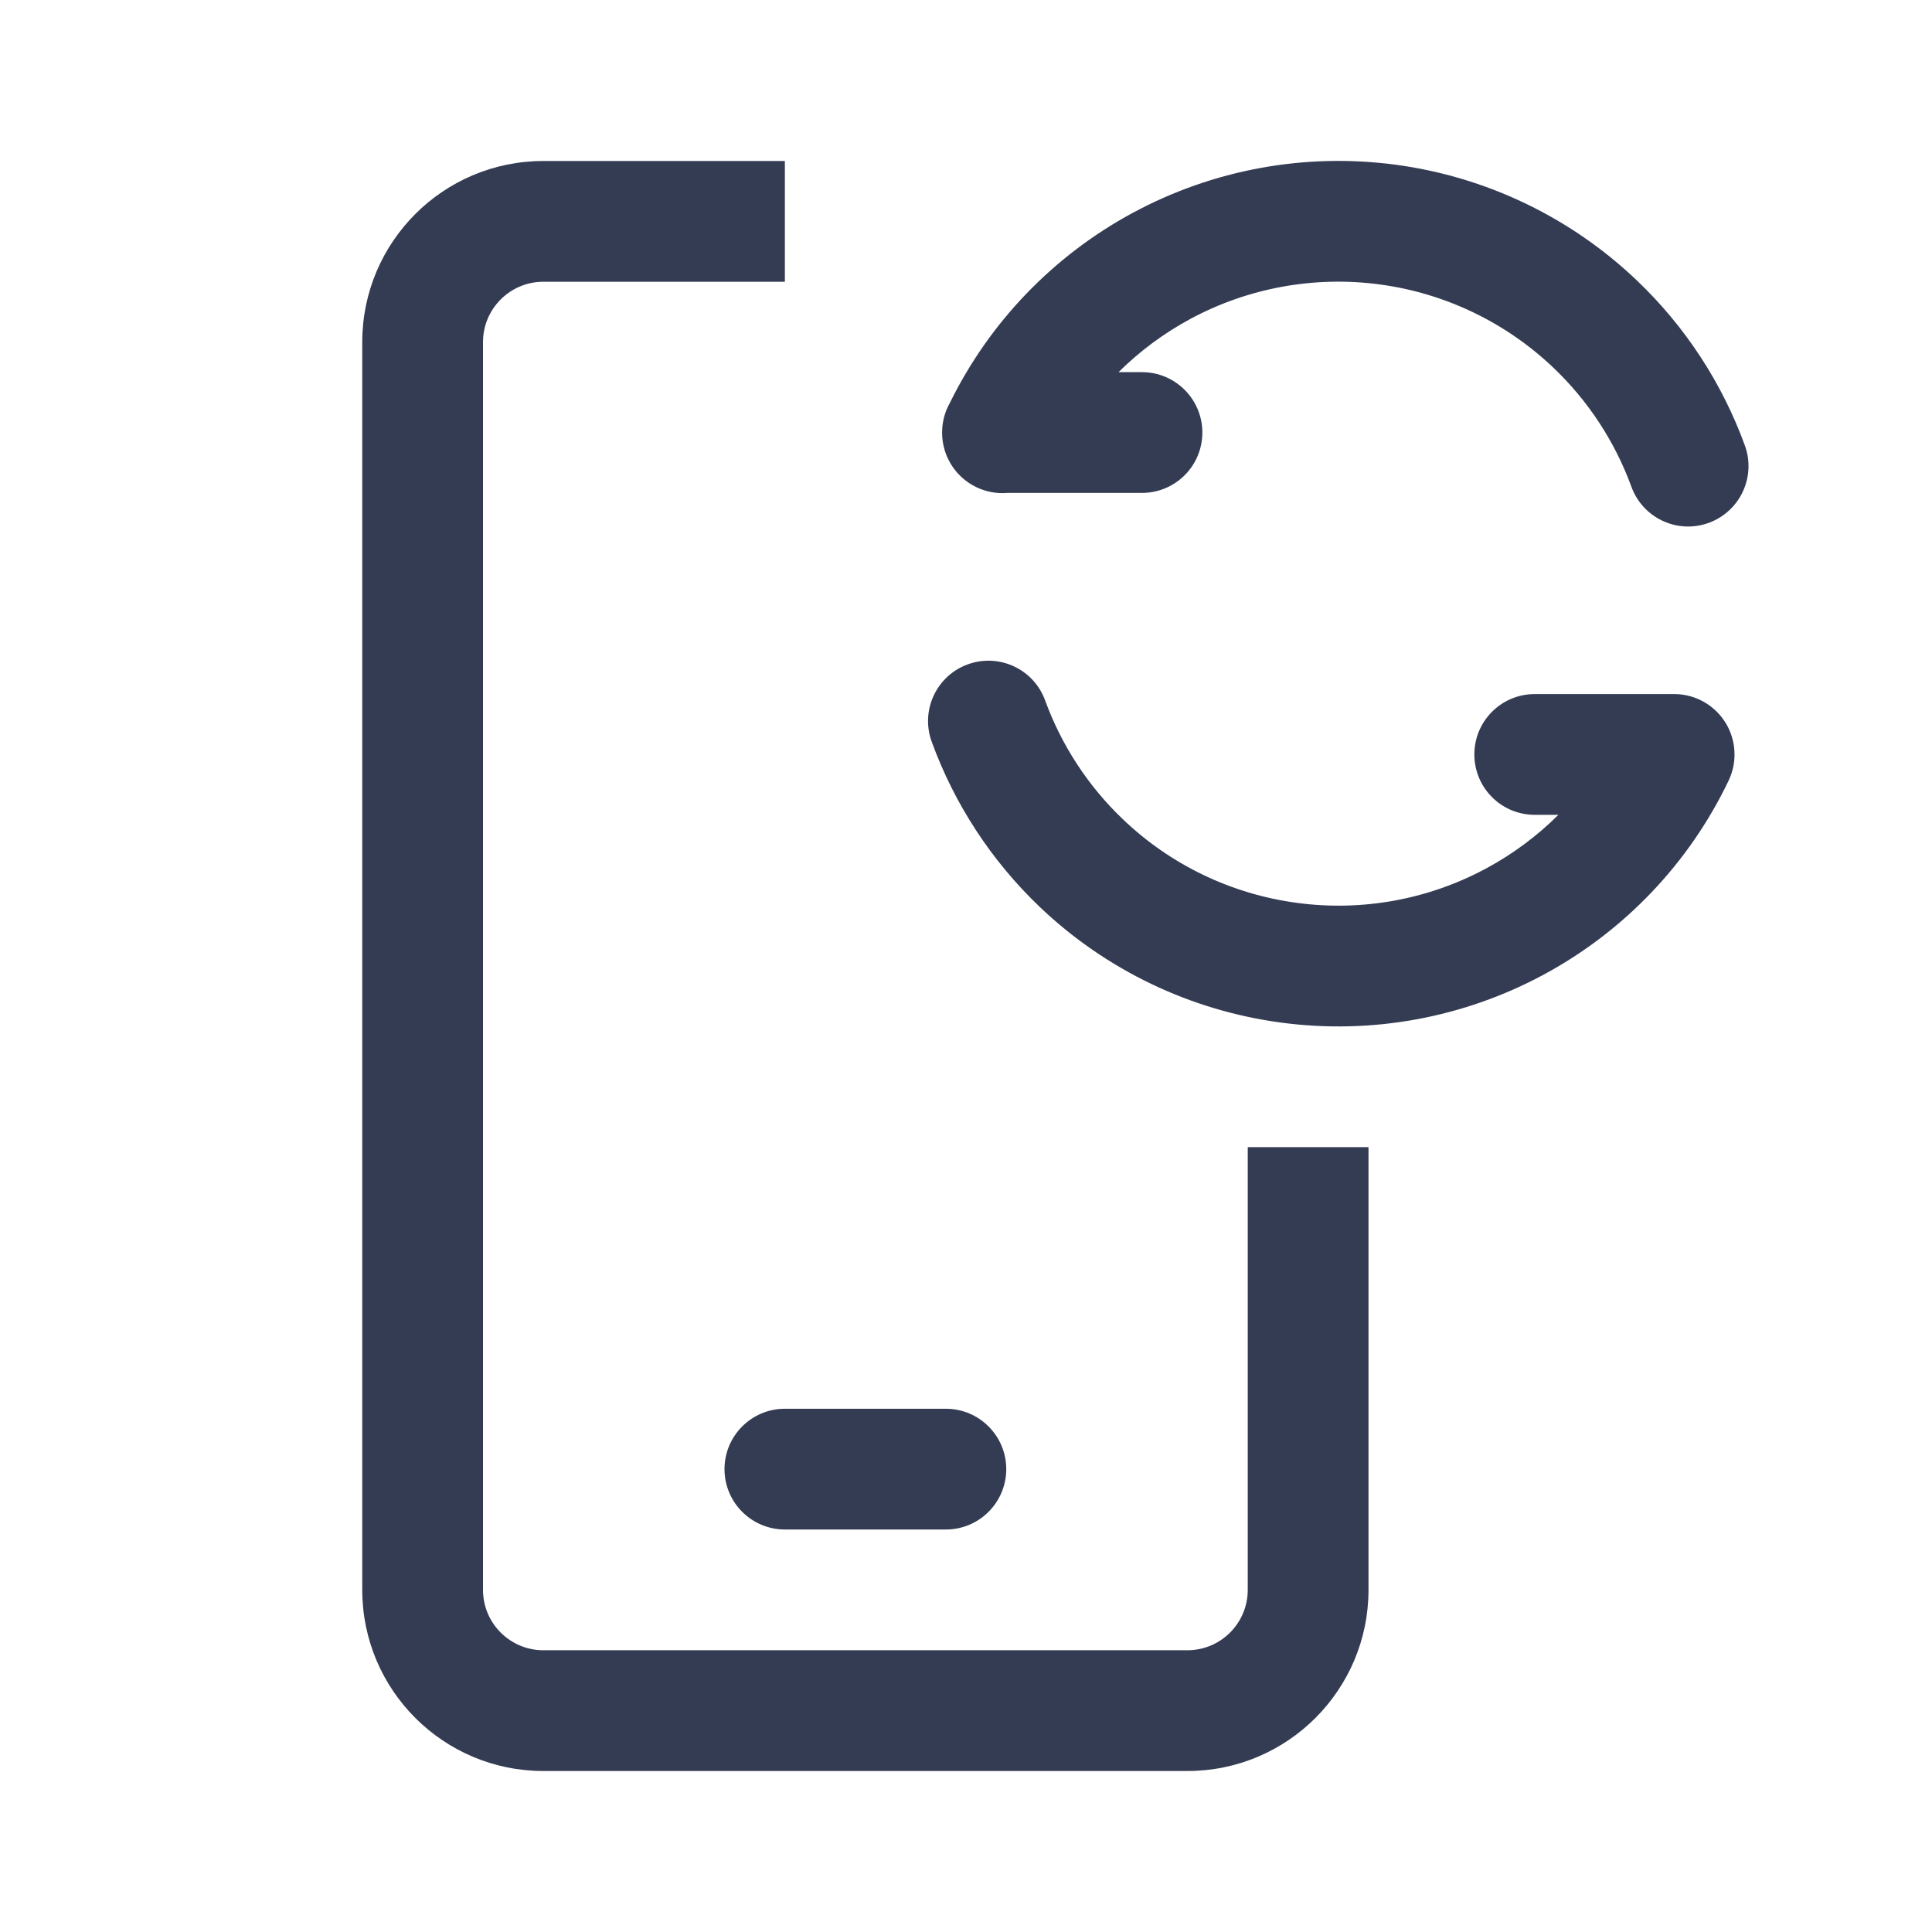 <svg width="32" height="32" viewBox="0 0 24 24" fill="none" xmlns="http://www.w3.org/2000/svg" transform="rotate(0 0 0)"><path d="M21.227 6.495C21.616 6.353 21.817 5.922 21.675 5.533C21.393 4.759 20.935 4.056 20.332 3.482C19.51 2.699 18.461 2.196 17.336 2.046C16.21 1.896 15.067 2.106 14.068 2.646C13.084 3.178 12.29 4.004 11.798 5.008C11.745 5.102 11.712 5.21 11.705 5.324C11.684 5.622 11.844 5.915 12.129 6.052C12.254 6.112 12.387 6.134 12.516 6.123H14.186C14.6 6.123 14.936 5.788 14.936 5.373C14.936 4.959 14.6 4.623 14.186 4.623H13.895C14.156 4.364 14.454 4.142 14.781 3.965C15.501 3.576 16.326 3.425 17.137 3.533C17.949 3.641 18.705 4.004 19.297 4.568C19.732 4.982 20.062 5.489 20.266 6.047C20.408 6.436 20.838 6.637 21.227 6.495Z" fill="#343C54"/><path d="M18.469 10.784C18.798 10.606 19.097 10.383 19.359 10.122H19.065C18.65 10.122 18.315 9.786 18.315 9.372C18.315 8.958 18.65 8.622 19.065 8.622H20.797C21.195 8.622 21.52 8.932 21.545 9.323C21.554 9.448 21.531 9.577 21.473 9.698C20.983 10.722 20.181 11.564 19.182 12.104C18.183 12.644 17.04 12.854 15.914 12.703C14.789 12.553 13.74 12.051 12.918 11.268C12.315 10.693 11.856 9.989 11.574 9.214C11.432 8.825 11.633 8.394 12.022 8.253C12.411 8.111 12.842 8.312 12.983 8.701C13.187 9.26 13.518 9.767 13.953 10.181C14.545 10.746 15.301 11.108 16.113 11.216C16.924 11.325 17.749 11.174 18.469 10.784Z" fill="#343C54"/><path d="M6.75 2H9.75V3.5H6.75C6.336 3.5 6 3.836 6 4.25V19.75C6 20.164 6.336 20.5 6.75 20.5H14.75C15.164 20.5 15.5 20.164 15.5 19.75V14.25H17V19.75C17 20.992 15.993 22 14.75 22H6.75C5.507 22 4.5 20.992 4.5 19.75V4.25C4.5 3.007 5.507 2 6.75 2Z" fill="#343C54"/><path d="M9.75 17.5C9.336 17.5 9 17.836 9 18.25C9 18.664 9.336 19 9.75 19H11.75C12.164 19 12.5 18.664 12.5 18.25C12.5 17.836 12.164 17.5 11.75 17.5H9.75Z" fill="#343C54"/></svg>